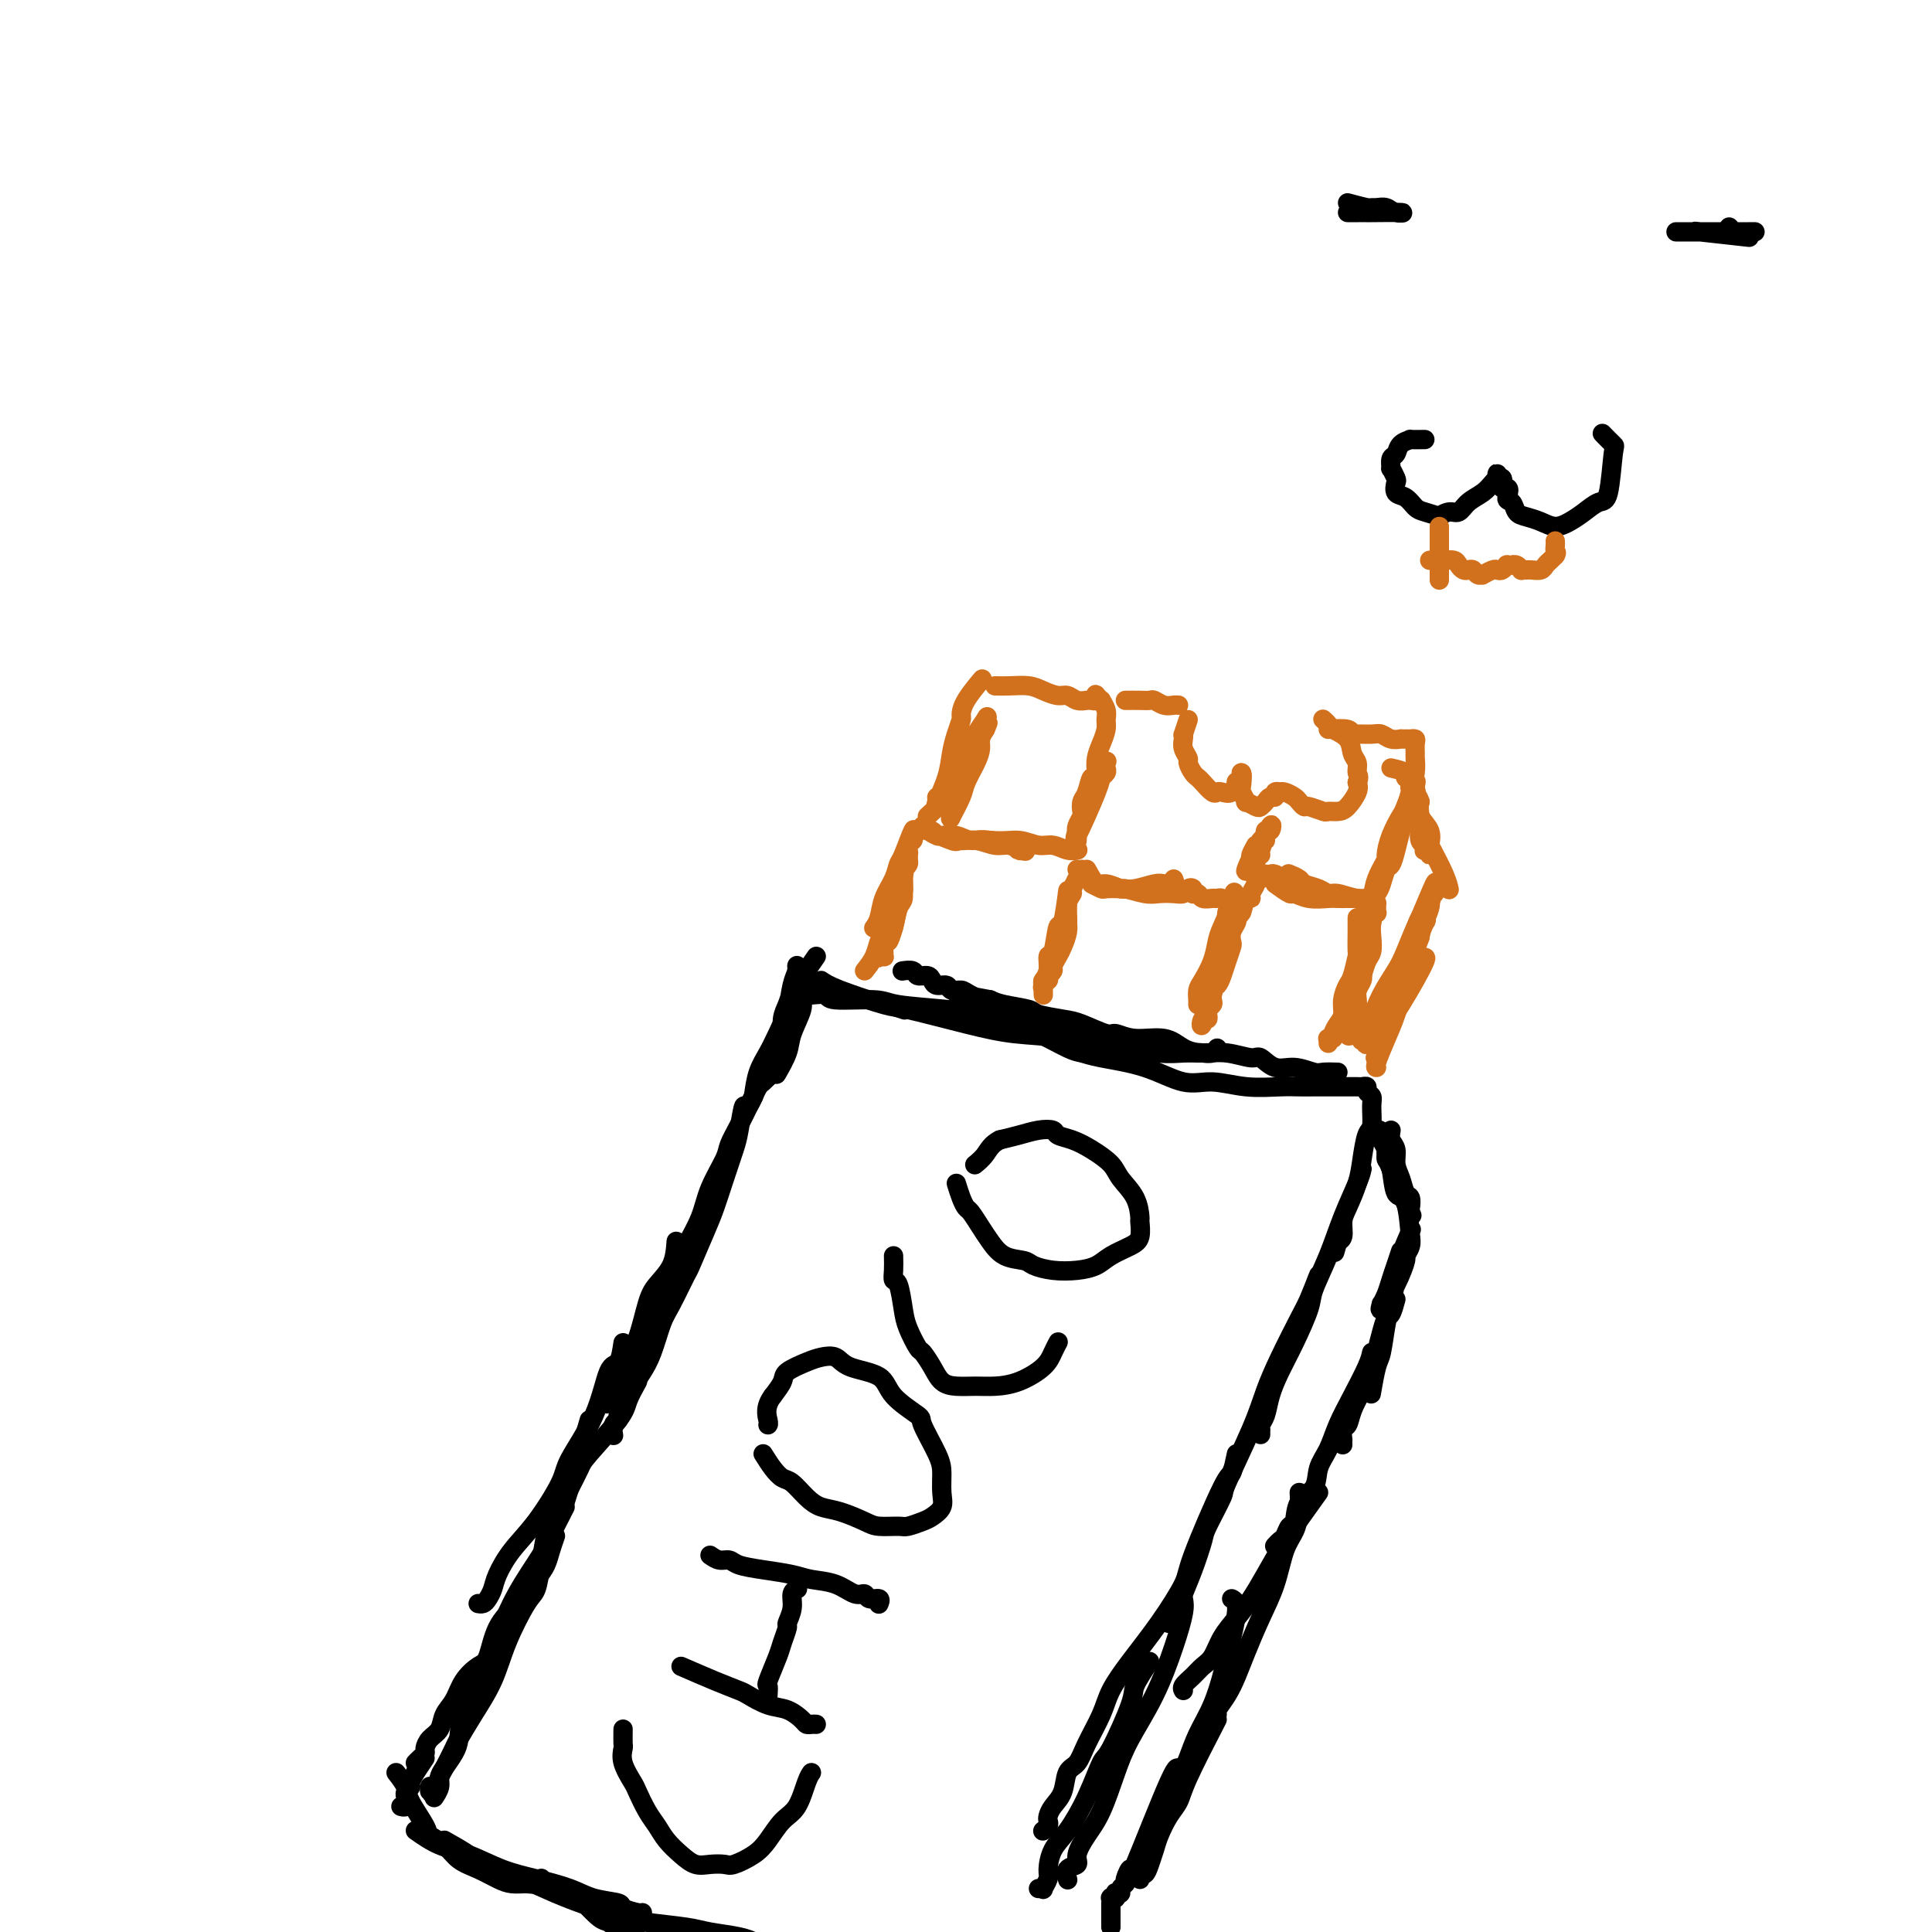 <svg viewBox='0 0 400 400' version='1.1' xmlns='http://www.w3.org/2000/svg' xmlns:xlink='http://www.w3.org/1999/xlink'><g fill='none' stroke='rgb(0,0,0)' stroke-width='4' stroke-linecap='round' stroke-linejoin='round'><path d='M140,257c-0.131,1.731 -0.262,3.463 -1,5c-0.738,1.537 -2.081,2.880 -3,4c-0.919,1.120 -1.412,2.016 -2,4c-0.588,1.984 -1.272,5.056 -2,7c-0.728,1.944 -1.501,2.759 -2,4c-0.499,1.241 -0.725,2.909 -1,4c-0.275,1.091 -0.598,1.604 -1,2c-0.402,0.396 -0.882,0.673 -1,1c-0.118,0.327 0.127,0.704 0,1c-0.127,0.296 -0.625,0.511 -1,1c-0.375,0.489 -0.627,1.252 0,0c0.627,-1.252 2.134,-4.517 3,-6c0.866,-1.483 1.089,-1.182 2,-3c0.911,-1.818 2.508,-5.754 4,-9c1.492,-3.246 2.880,-5.800 4,-8c1.120,-2.200 1.973,-4.044 3,-6c1.027,-1.956 2.228,-4.024 3,-6c0.772,-1.976 1.114,-3.860 2,-6c0.886,-2.140 2.317,-4.537 3,-6c0.683,-1.463 0.617,-1.992 1,-3c0.383,-1.008 1.216,-2.494 2,-4c0.784,-1.506 1.519,-3.034 2,-4c0.481,-0.966 0.706,-1.372 1,-2c0.294,-0.628 0.656,-1.477 1,-2c0.344,-0.523 0.670,-0.721 1,-1c0.330,-0.279 0.665,-0.640 1,-1'/><path d='M159,223c4.952,-10.277 1.331,-3.471 0,-1c-1.331,2.471 -0.371,0.606 0,0c0.371,-0.606 0.152,0.045 0,0c-0.152,-0.045 -0.237,-0.787 0,-1c0.237,-0.213 0.795,0.104 1,0c0.205,-0.104 0.058,-0.627 0,-1c-0.058,-0.373 -0.026,-0.595 0,-1c0.026,-0.405 0.045,-0.993 0,-1c-0.045,-0.007 -0.152,0.567 0,0c0.152,-0.567 0.565,-2.276 1,-3c0.435,-0.724 0.891,-0.463 1,-1c0.109,-0.537 -0.128,-1.871 0,-3c0.128,-1.129 0.623,-2.053 1,-3c0.377,-0.947 0.637,-1.918 1,-3c0.363,-1.082 0.829,-2.276 1,-3c0.171,-0.724 0.045,-0.979 0,-1c-0.045,-0.021 -0.011,0.192 0,0c0.011,-0.192 -0.000,-0.790 0,-1c0.000,-0.210 0.012,-0.031 0,0c-0.012,0.031 -0.048,-0.085 0,0c0.048,0.085 0.179,0.371 0,1c-0.179,0.629 -0.667,1.602 -1,3c-0.333,1.398 -0.509,3.223 -1,5c-0.491,1.777 -1.297,3.507 -2,5c-0.703,1.493 -1.305,2.748 -2,4c-0.695,1.252 -1.484,2.501 -2,4c-0.516,1.499 -0.758,3.250 -1,5'/><path d='M156,227c-1.794,4.062 -1.779,1.717 -2,2c-0.221,0.283 -0.677,3.194 -1,5c-0.323,1.806 -0.514,2.506 -1,4c-0.486,1.494 -1.266,3.782 -2,6c-0.734,2.218 -1.422,4.366 -2,6c-0.578,1.634 -1.047,2.756 -2,5c-0.953,2.244 -2.391,5.612 -3,7c-0.609,1.388 -0.390,0.798 -1,2c-0.610,1.202 -2.050,4.197 -3,6c-0.950,1.803 -1.411,2.413 -2,4c-0.589,1.587 -1.305,4.150 -2,6c-0.695,1.850 -1.367,2.986 -2,4c-0.633,1.014 -1.226,1.907 -2,3c-0.774,1.093 -1.728,2.386 -2,3c-0.272,0.614 0.137,0.550 0,1c-0.137,0.450 -0.821,1.413 -1,2c-0.179,0.587 0.148,0.796 0,1c-0.148,0.204 -0.771,0.401 -1,1c-0.229,0.599 -0.066,1.600 0,2c0.066,0.400 0.033,0.200 0,0'/><path d='M184,208c1.250,0.417 2.500,0.833 3,1c0.500,0.167 0.250,0.083 0,0'/><path d='M168,206c1.262,-0.120 2.523,-0.239 3,0c0.477,0.239 0.168,0.838 2,1c1.832,0.162 5.803,-0.112 8,0c2.197,0.112 2.620,0.608 5,1c2.380,0.392 6.717,0.678 10,1c3.283,0.322 5.514,0.678 8,1c2.486,0.322 5.229,0.608 7,1c1.771,0.392 2.569,0.890 4,1c1.431,0.110 3.494,-0.167 5,0c1.506,0.167 2.455,0.777 3,1c0.545,0.223 0.685,0.060 1,0c0.315,-0.060 0.804,-0.017 1,0c0.196,0.017 0.098,0.009 0,0'/><path d='M170,203c0.743,0.516 1.486,1.031 4,2c2.514,0.969 6.800,2.391 9,3c2.200,0.609 2.316,0.406 5,1c2.684,0.594 7.937,1.986 12,3c4.063,1.014 6.935,1.648 10,2c3.065,0.352 6.322,0.420 10,1c3.678,0.580 7.777,1.672 10,2c2.223,0.328 2.569,-0.109 4,0c1.431,0.109 3.945,0.762 6,1c2.055,0.238 3.651,0.060 5,0c1.349,-0.060 2.453,-0.002 3,0c0.547,0.002 0.538,-0.051 1,0c0.462,0.051 1.393,0.206 2,0c0.607,-0.206 0.888,-0.773 1,-1c0.112,-0.227 0.056,-0.113 0,0'/><path d='M213,214c0.240,-0.315 0.480,-0.630 2,0c1.520,0.630 4.320,2.205 6,3c1.680,0.795 2.239,0.811 3,1c0.761,0.189 1.723,0.552 4,1c2.277,0.448 5.869,0.982 9,2c3.131,1.018 5.800,2.522 8,3c2.200,0.478 3.930,-0.068 6,0c2.070,0.068 4.480,0.750 7,1c2.520,0.250 5.149,0.067 7,0c1.851,-0.067 2.923,-0.018 4,0c1.077,0.018 2.158,0.005 3,0c0.842,-0.005 1.444,-0.001 2,0c0.556,0.001 1.066,0.001 2,0c0.934,-0.001 2.293,-0.001 3,0c0.707,0.001 0.763,0.003 1,0c0.237,-0.003 0.656,-0.012 1,0c0.344,0.012 0.614,0.046 1,0c0.386,-0.046 0.889,-0.170 1,0c0.111,0.170 -0.169,0.634 0,1c0.169,0.366 0.788,0.635 1,1c0.212,0.365 0.016,0.826 0,2c-0.016,1.174 0.147,3.059 0,4c-0.147,0.941 -0.604,0.936 -1,2c-0.396,1.064 -0.732,3.195 -1,5c-0.268,1.805 -0.468,3.282 -1,5c-0.532,1.718 -1.397,3.676 -2,5c-0.603,1.324 -0.945,2.015 -1,3c-0.055,0.985 0.178,2.265 0,3c-0.178,0.735 -0.765,0.924 -1,1c-0.235,0.076 -0.117,0.038 0,0'/><path d='M277,257c-1.167,4.000 -0.583,2.000 0,0'/><path d='M282,242c-0.150,0.666 -0.301,1.333 -1,3c-0.699,1.667 -1.947,4.335 -3,7c-1.053,2.665 -1.910,5.328 -3,8c-1.090,2.672 -2.414,5.354 -3,7c-0.586,1.646 -0.433,2.254 -1,4c-0.567,1.746 -1.854,4.628 -3,7c-1.146,2.372 -2.149,4.233 -3,6c-0.851,1.767 -1.548,3.439 -2,5c-0.452,1.561 -0.657,3.010 -1,4c-0.343,0.990 -0.824,1.519 -1,2c-0.176,0.481 -0.047,0.912 0,1c0.047,0.088 0.013,-0.169 0,0c-0.013,0.169 -0.004,0.762 0,1c0.004,0.238 0.002,0.119 0,0'/><path d='M273,264c-0.719,1.857 -1.439,3.715 -2,5c-0.561,1.285 -0.964,1.999 -2,4c-1.036,2.001 -2.706,5.291 -4,8c-1.294,2.709 -2.214,4.838 -3,7c-0.786,2.162 -1.439,4.358 -3,8c-1.561,3.642 -4.032,8.731 -5,11c-0.968,2.269 -0.434,1.717 -1,3c-0.566,1.283 -2.232,4.402 -3,6c-0.768,1.598 -0.639,1.676 -1,3c-0.361,1.324 -1.211,3.895 -2,6c-0.789,2.105 -1.518,3.745 -2,5c-0.482,1.255 -0.718,2.126 -1,3c-0.282,0.874 -0.612,1.751 -1,2c-0.388,0.249 -0.836,-0.129 -1,0c-0.164,0.129 -0.044,0.766 0,1c0.044,0.234 0.013,0.067 0,0c-0.013,-0.067 -0.006,-0.033 0,0'/><path d='M256,301c-0.370,1.740 -0.740,3.481 -1,4c-0.260,0.519 -0.411,-0.183 -2,3c-1.589,3.183 -4.618,10.251 -6,14c-1.382,3.749 -1.118,4.177 -2,6c-0.882,1.823 -2.912,5.039 -5,8c-2.088,2.961 -4.236,5.665 -6,8c-1.764,2.335 -3.145,4.300 -4,6c-0.855,1.700 -1.184,3.133 -2,5c-0.816,1.867 -2.120,4.166 -3,6c-0.880,1.834 -1.336,3.202 -2,4c-0.664,0.798 -1.537,1.026 -2,2c-0.463,0.974 -0.515,2.695 -1,4c-0.485,1.305 -1.402,2.196 -2,3c-0.598,0.804 -0.878,1.522 -1,2c-0.122,0.478 -0.085,0.717 0,1c0.085,0.283 0.219,0.612 0,1c-0.219,0.388 -0.790,0.835 -1,1c-0.210,0.165 -0.060,0.047 0,0c0.060,-0.047 0.030,-0.024 0,0'/><path d='M238,344c-1.264,1.921 -2.529,3.841 -3,5c-0.471,1.159 -0.149,1.556 -1,4c-0.851,2.444 -2.876,6.936 -4,9c-1.124,2.064 -1.349,1.701 -2,3c-0.651,1.299 -1.728,4.259 -3,7c-1.272,2.741 -2.737,5.264 -4,7c-1.263,1.736 -2.323,2.686 -3,4c-0.677,1.314 -0.970,2.993 -1,4c-0.030,1.007 0.202,1.342 0,2c-0.202,0.658 -0.838,1.640 -1,2c-0.162,0.360 0.149,0.097 0,0c-0.149,-0.097 -0.757,-0.028 -1,0c-0.243,0.028 -0.122,0.014 0,0'/><path d='M245,331c0.141,0.717 0.281,1.433 0,3c-0.281,1.567 -0.984,3.983 -2,7c-1.016,3.017 -2.344,6.634 -4,10c-1.656,3.366 -3.639,6.481 -5,9c-1.361,2.519 -2.100,4.444 -3,7c-0.900,2.556 -1.962,5.744 -3,8c-1.038,2.256 -2.054,3.578 -3,5c-0.946,1.422 -1.823,2.942 -2,4c-0.177,1.058 0.344,1.655 0,2c-0.344,0.345 -1.554,0.439 -2,1c-0.446,0.561 -0.127,1.589 0,2c0.127,0.411 0.064,0.206 0,0'/><path d='M132,286c-0.788,1.432 -1.576,2.865 -2,4c-0.424,1.135 -0.484,1.974 -2,4c-1.516,2.026 -4.487,5.241 -6,7c-1.513,1.759 -1.568,2.064 -2,3c-0.432,0.936 -1.240,2.503 -2,4c-0.760,1.497 -1.472,2.923 -2,4c-0.528,1.077 -0.874,1.804 -1,2c-0.126,0.196 -0.034,-0.140 0,0c0.034,0.140 0.010,0.754 0,1c-0.010,0.246 -0.005,0.123 0,0'/><path d='M129,278c-0.249,1.671 -0.497,3.342 -1,4c-0.503,0.658 -1.260,0.303 -2,2c-0.740,1.697 -1.465,5.446 -3,9c-1.535,3.554 -3.882,6.912 -5,9c-1.118,2.088 -1.006,2.905 -2,5c-0.994,2.095 -3.092,5.468 -5,8c-1.908,2.532 -3.624,4.223 -5,6c-1.376,1.777 -2.411,3.639 -3,5c-0.589,1.361 -0.732,2.221 -1,3c-0.268,0.779 -0.659,1.477 -1,2c-0.341,0.523 -0.630,0.872 -1,1c-0.370,0.128 -0.820,0.037 -1,0c-0.180,-0.037 -0.090,-0.018 0,0'/><path d='M122,294c-1.939,6.759 -3.878,13.517 -5,17c-1.122,3.483 -1.427,3.690 -2,4c-0.573,0.310 -1.414,0.722 -2,3c-0.586,2.278 -0.916,6.420 -2,9c-1.084,2.580 -2.920,3.597 -4,5c-1.080,1.403 -1.402,3.192 -2,5c-0.598,1.808 -1.470,3.636 -2,5c-0.530,1.364 -0.716,2.264 -1,3c-0.284,0.736 -0.664,1.308 -1,2c-0.336,0.692 -0.626,1.505 -1,2c-0.374,0.495 -0.831,0.672 -1,1c-0.169,0.328 -0.048,0.808 0,1c0.048,0.192 0.024,0.096 0,0'/><path d='M117,312c-1.165,2.266 -2.330,4.532 -3,6c-0.670,1.468 -0.845,2.138 -2,4c-1.155,1.862 -3.290,4.914 -5,8c-1.710,3.086 -2.996,6.205 -4,9c-1.004,2.795 -1.725,5.266 -3,8c-1.275,2.734 -3.102,5.730 -4,8c-0.898,2.270 -0.867,3.815 -1,5c-0.133,1.185 -0.432,2.010 -1,3c-0.568,0.990 -1.406,2.147 -2,3c-0.594,0.853 -0.943,1.404 -1,2c-0.057,0.596 0.177,1.237 0,2c-0.177,0.763 -0.765,1.646 -1,2c-0.235,0.354 -0.118,0.177 0,0'/><path d='M112,324c-0.300,1.964 -0.600,3.927 -1,5c-0.400,1.073 -0.899,1.254 -2,3c-1.101,1.746 -2.805,5.056 -4,8c-1.195,2.944 -1.882,5.520 -3,8c-1.118,2.480 -2.667,4.862 -4,7c-1.333,2.138 -2.451,4.031 -3,5c-0.549,0.969 -0.529,1.015 -1,2c-0.471,0.985 -1.433,2.910 -2,4c-0.567,1.090 -0.740,1.346 -1,2c-0.260,0.654 -0.605,1.706 -1,2c-0.395,0.294 -0.838,-0.169 -1,0c-0.162,0.169 -0.044,0.968 0,1c0.044,0.032 0.012,-0.705 0,-1c-0.012,-0.295 -0.006,-0.147 0,0'/><path d='M88,364c-0.878,1.322 -1.756,2.644 -2,3c-0.244,0.356 0.145,-0.254 0,0c-0.145,0.254 -0.823,1.374 -1,2c-0.177,0.626 0.149,0.760 0,1c-0.149,0.240 -0.772,0.585 -1,1c-0.228,0.415 -0.060,0.900 0,1c0.060,0.100 0.012,-0.183 0,0c-0.012,0.183 0.010,0.834 0,1c-0.010,0.166 -0.054,-0.151 0,0c0.054,0.151 0.207,0.772 0,1c-0.207,0.228 -0.773,0.065 -1,0c-0.227,-0.065 -0.113,-0.033 0,0'/><path d='M115,318c-0.345,0.986 -0.691,1.972 -1,3c-0.309,1.028 -0.583,2.097 -1,3c-0.417,0.903 -0.978,1.641 -2,3c-1.022,1.359 -2.504,3.339 -4,5c-1.496,1.661 -3.005,3.004 -4,5c-0.995,1.996 -1.475,4.645 -2,6c-0.525,1.355 -1.095,1.417 -2,2c-0.905,0.583 -2.144,1.689 -3,3c-0.856,1.311 -1.330,2.827 -2,4c-0.670,1.173 -1.538,2.002 -2,3c-0.462,0.998 -0.519,2.165 -1,3c-0.481,0.835 -1.386,1.338 -2,2c-0.614,0.662 -0.935,1.484 -1,2c-0.065,0.516 0.127,0.726 0,1c-0.127,0.274 -0.573,0.612 -1,1c-0.427,0.388 -0.836,0.825 -1,1c-0.164,0.175 -0.082,0.087 0,0'/><path d='M82,367c0.820,1.067 1.640,2.133 2,3c0.360,0.867 0.258,1.534 1,3c0.742,1.466 2.326,3.729 3,5c0.674,1.271 0.438,1.548 1,2c0.562,0.452 1.921,1.077 3,2c1.079,0.923 1.878,2.142 3,3c1.122,0.858 2.566,1.355 4,2c1.434,0.645 2.857,1.437 4,2c1.143,0.563 2.005,0.897 3,1c0.995,0.103 2.122,-0.024 3,0c0.878,0.024 1.506,0.199 2,0c0.494,-0.199 0.856,-0.771 1,-1c0.144,-0.229 0.072,-0.114 0,0'/><path d='M86,379c1.602,1.120 3.205,2.239 5,3c1.795,0.761 3.783,1.163 6,2c2.217,0.837 4.661,2.108 7,3c2.339,0.892 4.571,1.405 7,2c2.429,0.595 5.053,1.274 7,2c1.947,0.726 3.215,1.501 5,2c1.785,0.499 4.086,0.722 5,1c0.914,0.278 0.441,0.611 1,1c0.559,0.389 2.151,0.836 3,1c0.849,0.164 0.957,0.047 1,0c0.043,-0.047 0.022,-0.023 0,0'/><path d='M92,381c1.973,1.114 3.946,2.227 5,3c1.054,0.773 1.189,1.205 3,2c1.811,0.795 5.299,1.953 8,3c2.701,1.047 4.617,1.982 7,3c2.383,1.018 5.233,2.118 8,3c2.767,0.882 5.451,1.546 7,2c1.549,0.454 1.964,0.700 4,1c2.036,0.300 5.695,0.655 8,1c2.305,0.345 3.257,0.680 5,1c1.743,0.320 4.277,0.625 6,1c1.723,0.375 2.635,0.822 3,1c0.365,0.178 0.182,0.089 0,0'/><path d='M120,393c1.511,1.617 3.022,3.234 4,4c0.978,0.766 1.423,0.682 2,1c0.577,0.318 1.285,1.039 3,2c1.715,0.961 4.437,2.162 7,3c2.563,0.838 4.965,1.313 7,2c2.035,0.687 3.701,1.584 6,2c2.299,0.416 5.230,0.350 7,1c1.770,0.650 2.380,2.017 4,3c1.620,0.983 4.249,1.583 6,2c1.751,0.417 2.625,0.651 4,1c1.375,0.349 3.250,0.814 4,1c0.750,0.186 0.375,0.093 0,0'/><path d='M277,222c-1.136,-0.035 -2.273,-0.070 -3,0c-0.727,0.070 -1.046,0.244 -2,0c-0.954,-0.244 -2.543,-0.906 -4,-1c-1.457,-0.094 -2.780,0.382 -4,0c-1.220,-0.382 -2.335,-1.621 -3,-2c-0.665,-0.379 -0.878,0.101 -2,0c-1.122,-0.101 -3.153,-0.782 -5,-1c-1.847,-0.218 -3.511,0.028 -5,0c-1.489,-0.028 -2.805,-0.331 -4,-1c-1.195,-0.669 -2.270,-1.703 -4,-2c-1.730,-0.297 -4.116,0.142 -6,0c-1.884,-0.142 -3.265,-0.864 -4,-1c-0.735,-0.136 -0.823,0.314 -2,0c-1.177,-0.314 -3.442,-1.394 -5,-2c-1.558,-0.606 -2.409,-0.740 -4,-1c-1.591,-0.260 -3.921,-0.647 -5,-1c-1.079,-0.353 -0.906,-0.672 -2,-1c-1.094,-0.328 -3.455,-0.665 -5,-1c-1.545,-0.335 -2.272,-0.667 -3,-1'/><path d='M205,207c-11.782,-2.277 -5.236,-0.471 -3,0c2.236,0.471 0.162,-0.395 -1,-1c-1.162,-0.605 -1.411,-0.949 -2,-1c-0.589,-0.051 -1.519,0.193 -2,0c-0.481,-0.193 -0.514,-0.821 -1,-1c-0.486,-0.179 -1.424,0.092 -2,0c-0.576,-0.092 -0.789,-0.546 -1,-1c-0.211,-0.454 -0.421,-0.906 -1,-1c-0.579,-0.094 -1.526,0.171 -2,0c-0.474,-0.171 -0.474,-0.777 -1,-1c-0.526,-0.223 -1.579,-0.064 -2,0c-0.421,0.064 -0.211,0.032 0,0'/><path d='M169,198c-0.880,1.261 -1.759,2.522 -2,3c-0.241,0.478 0.158,0.174 0,1c-0.158,0.826 -0.873,2.782 -1,4c-0.127,1.218 0.333,1.696 0,3c-0.333,1.304 -1.460,3.432 -2,5c-0.540,1.568 -0.491,2.576 -1,4c-0.509,1.424 -1.574,3.264 -2,4c-0.426,0.736 -0.213,0.368 0,0'/></g>
<g fill='none' stroke='rgb(210,113,29)' stroke-width='4' stroke-linecap='round' stroke-linejoin='round'><path d='M179,201c0.751,-0.953 1.501,-1.905 2,-3c0.499,-1.095 0.745,-2.331 1,-3c0.255,-0.669 0.517,-0.771 1,-2c0.483,-1.229 1.187,-3.586 2,-5c0.813,-1.414 1.734,-1.884 2,-3c0.266,-1.116 -0.124,-2.877 0,-4c0.124,-1.123 0.761,-1.606 1,-2c0.239,-0.394 0.079,-0.698 0,-1c-0.079,-0.302 -0.077,-0.603 0,-1c0.077,-0.397 0.228,-0.892 0,0c-0.228,0.892 -0.834,3.169 -1,5c-0.166,1.831 0.109,3.215 0,4c-0.109,0.785 -0.604,0.969 -1,2c-0.396,1.031 -0.695,2.907 -1,4c-0.305,1.093 -0.617,1.403 -1,2c-0.383,0.597 -0.838,1.480 -1,2c-0.162,0.520 -0.031,0.678 0,1c0.031,0.322 -0.039,0.807 0,1c0.039,0.193 0.186,0.093 0,0c-0.186,-0.093 -0.704,-0.179 -1,0c-0.296,0.179 -0.370,0.623 0,0c0.370,-0.623 1.185,-2.311 2,-4'/><path d='M184,194c-0.435,2.272 0.476,-0.047 1,-2c0.524,-1.953 0.661,-3.539 1,-5c0.339,-1.461 0.879,-2.797 1,-4c0.121,-1.203 -0.178,-2.274 0,-3c0.178,-0.726 0.832,-1.106 1,-2c0.168,-0.894 -0.149,-2.300 0,-3c0.149,-0.700 0.765,-0.692 1,-1c0.235,-0.308 0.088,-0.932 0,-1c-0.088,-0.068 -0.117,0.421 0,0c0.117,-0.421 0.378,-1.751 0,-1c-0.378,0.751 -1.396,3.584 -2,5c-0.604,1.416 -0.792,1.417 -1,2c-0.208,0.583 -0.434,1.750 -1,3c-0.566,1.250 -1.471,2.582 -2,4c-0.529,1.418 -0.681,2.920 -1,4c-0.319,1.080 -0.805,1.737 -1,2c-0.195,0.263 -0.097,0.131 0,0'/><path d='M191,171c1.077,0.878 2.154,1.756 3,2c0.846,0.244 1.462,-0.146 2,0c0.538,0.146 0.999,0.827 2,1c1.001,0.173 2.542,-0.164 4,0c1.458,0.164 2.833,0.828 4,1c1.167,0.172 2.127,-0.148 3,0c0.873,0.148 1.661,0.764 2,1c0.339,0.236 0.229,0.092 0,0c-0.229,-0.092 -0.578,-0.134 0,0c0.578,0.134 2.081,0.442 1,0c-1.081,-0.442 -4.748,-1.634 -7,-2c-2.252,-0.366 -3.090,0.094 -4,0c-0.910,-0.094 -1.893,-0.743 -3,-1c-1.107,-0.257 -2.340,-0.124 -3,0c-0.660,0.124 -0.747,0.237 -1,0c-0.253,-0.237 -0.671,-0.824 -1,-1c-0.329,-0.176 -0.569,0.058 -1,0c-0.431,-0.058 -1.054,-0.407 0,0c1.054,0.407 3.784,1.571 5,2c1.216,0.429 0.919,0.123 2,0c1.081,-0.123 3.541,-0.061 6,0'/><path d='M205,174c3.165,0.244 4.579,-0.145 6,0c1.421,0.145 2.850,0.823 4,1c1.150,0.177 2.019,-0.149 3,0c0.981,0.149 2.072,0.771 3,1c0.928,0.229 1.694,0.065 2,0c0.306,-0.065 0.153,-0.033 0,0'/><path d='M223,180c0.000,0.000 0.100,0.100 0.1,0.1'/><path d='M224,180c-0.876,1.615 -1.752,3.230 -2,4c-0.248,0.770 0.130,0.695 0,1c-0.130,0.305 -0.770,0.992 -1,2c-0.230,1.008 -0.050,2.339 0,3c0.050,0.661 -0.029,0.653 0,1c0.029,0.347 0.166,1.048 0,2c-0.166,0.952 -0.637,2.154 -1,3c-0.363,0.846 -0.619,1.336 -1,2c-0.381,0.664 -0.886,1.503 -1,2c-0.114,0.497 0.162,0.654 0,1c-0.162,0.346 -0.761,0.881 -1,1c-0.239,0.119 -0.116,-0.180 0,0c0.116,0.180 0.226,0.837 0,1c-0.226,0.163 -0.787,-0.169 -1,0c-0.213,0.169 -0.078,0.839 0,1c0.078,0.161 0.098,-0.187 0,0c-0.098,0.187 -0.314,0.911 0,0c0.314,-0.911 1.157,-3.455 2,-6'/><path d='M218,198c0.547,-1.507 1.415,-2.776 2,-4c0.585,-1.224 0.889,-2.404 1,-3c0.111,-0.596 0.030,-0.609 0,-1c-0.030,-0.391 -0.008,-1.161 0,-2c0.008,-0.839 0.003,-1.748 0,-2c-0.003,-0.252 -0.004,0.151 0,0c0.004,-0.151 0.012,-0.858 0,-1c-0.012,-0.142 -0.044,0.282 0,0c0.044,-0.282 0.166,-1.269 0,0c-0.166,1.269 -0.618,4.794 -1,6c-0.382,1.206 -0.695,0.091 -1,1c-0.305,0.909 -0.604,3.840 -1,5c-0.396,1.160 -0.891,0.548 -1,1c-0.109,0.452 0.167,1.967 0,3c-0.167,1.033 -0.777,1.583 -1,2c-0.223,0.417 -0.060,0.699 0,1c0.060,0.301 0.016,0.619 0,1c-0.016,0.381 -0.005,0.823 0,1c0.005,0.177 0.002,0.088 0,0'/><path d='M226,183c0.807,0.421 1.613,0.841 2,1c0.387,0.159 0.354,0.056 1,0c0.646,-0.056 1.970,-0.067 3,0c1.030,0.067 1.764,0.210 3,0c1.236,-0.210 2.972,-0.775 4,-1c1.028,-0.225 1.348,-0.112 2,0c0.652,0.112 1.637,0.222 2,0c0.363,-0.222 0.104,-0.778 0,-1c-0.104,-0.222 -0.052,-0.111 0,0'/><path d='M225,180c0.709,1.300 1.418,2.601 2,3c0.582,0.399 1.037,-0.103 2,0c0.963,0.103 2.436,0.812 3,1c0.564,0.188 0.221,-0.145 1,0c0.779,0.145 2.681,0.767 4,1c1.319,0.233 2.056,0.075 3,0c0.944,-0.075 2.095,-0.069 3,0c0.905,0.069 1.563,0.200 2,0c0.437,-0.200 0.652,-0.733 1,-1c0.348,-0.267 0.829,-0.269 1,0c0.171,0.269 0.034,0.808 0,1c-0.034,0.192 0.036,0.037 0,0c-0.036,-0.037 -0.178,0.043 0,0c0.178,-0.043 0.677,-0.209 1,0c0.323,0.209 0.469,0.792 1,1c0.531,0.208 1.448,0.042 2,0c0.552,-0.042 0.739,0.041 1,0c0.261,-0.041 0.596,-0.207 1,0c0.404,0.207 0.878,0.786 1,1c0.122,0.214 -0.108,0.061 0,0c0.108,-0.061 0.554,-0.031 1,0'/><path d='M255,187c4.658,1.245 1.302,0.858 0,1c-1.302,0.142 -0.549,0.814 0,1c0.549,0.186 0.893,-0.115 1,0c0.107,0.115 -0.023,0.645 0,1c0.023,0.355 0.199,0.535 0,1c-0.199,0.465 -0.774,1.216 -1,2c-0.226,0.784 -0.102,1.600 0,2c0.102,0.400 0.181,0.382 0,1c-0.181,0.618 -0.623,1.871 -1,3c-0.377,1.129 -0.688,2.134 -1,3c-0.312,0.866 -0.623,1.594 -1,2c-0.377,0.406 -0.819,0.490 -1,1c-0.181,0.510 -0.100,1.448 0,2c0.100,0.552 0.220,0.720 0,1c-0.220,0.280 -0.779,0.673 -1,1c-0.221,0.327 -0.104,0.588 0,1c0.104,0.412 0.196,0.976 0,1c-0.196,0.024 -0.680,-0.490 -1,0c-0.320,0.490 -0.475,1.986 0,1c0.475,-0.986 1.580,-4.454 2,-6c0.420,-1.546 0.155,-1.170 0,-2c-0.155,-0.830 -0.200,-2.866 0,-4c0.200,-1.134 0.645,-1.368 1,-2c0.355,-0.632 0.621,-1.664 1,-3c0.379,-1.336 0.871,-2.975 1,-4c0.129,-1.025 -0.106,-1.436 0,-2c0.106,-0.564 0.553,-1.282 1,-2'/><path d='M255,187c0.881,-3.981 0.583,-1.933 0,0c-0.583,1.933 -1.452,3.749 -2,5c-0.548,1.251 -0.774,1.935 -1,3c-0.226,1.065 -0.453,2.510 -1,4c-0.547,1.490 -1.415,3.026 -2,4c-0.585,0.974 -0.889,1.385 -1,2c-0.111,0.615 -0.030,1.435 0,2c0.030,0.565 0.009,0.876 0,1c-0.009,0.124 -0.004,0.062 0,0'/><path d='M255,191c0.840,-0.754 1.679,-1.508 2,-2c0.321,-0.492 0.123,-0.722 0,-1c-0.123,-0.278 -0.173,-0.603 0,-1c0.173,-0.397 0.567,-0.867 1,-1c0.433,-0.133 0.904,0.070 1,0c0.096,-0.070 -0.184,-0.415 0,-1c0.184,-0.585 0.833,-1.411 1,-2c0.167,-0.589 -0.149,-0.943 0,-1c0.149,-0.057 0.761,0.181 1,0c0.239,-0.181 0.104,-0.782 0,-1c-0.104,-0.218 -0.179,-0.055 0,0c0.179,0.055 0.610,-0.000 1,0c0.390,0.000 0.738,0.056 1,0c0.262,-0.056 0.436,-0.222 1,0c0.564,0.222 1.517,0.834 2,1c0.483,0.166 0.497,-0.113 1,0c0.503,0.113 1.494,0.619 2,1c0.506,0.381 0.527,0.638 1,1c0.473,0.362 1.396,0.828 2,1c0.604,0.172 0.887,0.049 1,0c0.113,-0.049 0.057,-0.025 0,0'/><path d='M264,183c1.217,0.876 2.433,1.751 3,2c0.567,0.249 0.484,-0.130 1,0c0.516,0.130 1.629,0.767 3,1c1.371,0.233 2.998,0.062 4,0c1.002,-0.062 1.379,-0.017 2,0c0.621,0.017 1.486,0.004 2,0c0.514,-0.004 0.677,-0.001 1,0c0.323,0.001 0.807,0.000 1,0c0.193,-0.000 0.097,-0.000 0,0'/><path d='M283,186c0.113,0.934 0.226,1.868 0,3c-0.226,1.132 -0.792,2.463 -1,4c-0.208,1.537 -0.060,3.279 0,4c0.060,0.721 0.030,0.419 0,1c-0.030,0.581 -0.061,2.043 0,3c0.061,0.957 0.212,1.408 0,2c-0.212,0.592 -0.788,1.324 -1,2c-0.212,0.676 -0.061,1.294 0,2c0.061,0.706 0.030,1.498 0,2c-0.030,0.502 -0.061,0.712 0,1c0.061,0.288 0.212,0.652 0,1c-0.212,0.348 -0.788,0.681 -1,1c-0.212,0.319 -0.061,0.626 0,1c0.061,0.374 0.033,0.815 0,1c-0.033,0.185 -0.072,0.112 0,0c0.072,-0.112 0.254,-0.265 0,0c-0.254,0.265 -0.944,0.947 -1,0c-0.056,-0.947 0.523,-3.524 1,-5c0.477,-1.476 0.850,-1.850 1,-2c0.150,-0.150 0.075,-0.075 0,0'/><path d='M283,192c0.000,0.000 0.100,0.100 0.1,0.1'/><path d='M281,190c-0.002,0.853 -0.004,1.706 0,2c0.004,0.294 0.012,0.028 0,1c-0.012,0.972 -0.046,3.183 0,4c0.046,0.817 0.171,0.239 0,1c-0.171,0.761 -0.637,2.861 -1,4c-0.363,1.139 -0.623,1.317 -1,2c-0.377,0.683 -0.870,1.871 -1,3c-0.130,1.129 0.105,2.197 0,3c-0.105,0.803 -0.550,1.340 -1,2c-0.450,0.660 -0.905,1.444 -1,2c-0.095,0.556 0.171,0.885 0,1c-0.171,0.115 -0.778,0.017 -1,0c-0.222,-0.017 -0.060,0.047 0,0c0.060,-0.047 0.016,-0.205 0,0c-0.016,0.205 -0.005,0.773 0,1c0.005,0.227 0.002,0.114 0,0'/><path d='M279,207c0.303,-1.043 0.607,-2.087 1,-3c0.393,-0.913 0.876,-1.696 1,-2c0.124,-0.304 -0.110,-0.128 0,-1c0.110,-0.872 0.564,-2.793 1,-4c0.436,-1.207 0.853,-1.699 1,-2c0.147,-0.301 0.024,-0.409 0,-1c-0.024,-0.591 0.050,-1.665 0,-2c-0.050,-0.335 -0.224,0.069 0,0c0.224,-0.069 0.845,-0.611 1,-1c0.155,-0.389 -0.154,-0.625 0,-1c0.154,-0.375 0.773,-0.889 1,-1c0.227,-0.111 0.061,0.182 0,0c-0.061,-0.182 -0.018,-0.837 0,-1c0.018,-0.163 0.011,0.168 0,0c-0.011,-0.168 -0.027,-0.834 0,-1c0.027,-0.166 0.096,0.166 0,0c-0.096,-0.166 -0.356,-0.832 -1,-1c-0.644,-0.168 -1.672,0.162 -3,0c-1.328,-0.162 -2.956,-0.817 -4,-1c-1.044,-0.183 -1.502,0.105 -2,0c-0.498,-0.105 -1.034,-0.603 -2,-1c-0.966,-0.397 -2.362,-0.694 -3,-1c-0.638,-0.306 -0.518,-0.621 -1,-1c-0.482,-0.379 -1.566,-0.823 -2,-1c-0.434,-0.177 -0.217,-0.089 0,0'/><path d='M285,187c-0.416,1.431 -0.832,2.862 -1,4c-0.168,1.138 -0.086,1.983 0,3c0.086,1.017 0.178,2.205 0,3c-0.178,0.795 -0.626,1.198 -1,2c-0.374,0.802 -0.675,2.005 -1,3c-0.325,0.995 -0.675,1.782 -1,3c-0.325,1.218 -0.626,2.866 -1,4c-0.374,1.134 -0.821,1.752 -1,2c-0.179,0.248 -0.089,0.124 0,0'/><path d='M192,169c0.862,-0.777 1.723,-1.553 2,-2c0.277,-0.447 -0.032,-0.564 0,-1c0.032,-0.436 0.405,-1.191 1,-2c0.595,-0.809 1.413,-1.671 2,-3c0.587,-1.329 0.942,-3.126 1,-4c0.058,-0.874 -0.181,-0.827 0,-1c0.181,-0.173 0.781,-0.566 1,-1c0.219,-0.434 0.055,-0.908 0,-1c-0.055,-0.092 -0.001,0.197 0,0c0.001,-0.197 -0.051,-0.881 0,0c0.051,0.881 0.206,3.326 0,5c-0.206,1.674 -0.773,2.577 -1,3c-0.227,0.423 -0.113,0.365 0,1c0.113,0.635 0.224,1.963 0,3c-0.224,1.037 -0.785,1.781 -1,2c-0.215,0.219 -0.084,-0.089 0,0c0.084,0.089 0.120,0.575 0,1c-0.120,0.425 -0.396,0.787 0,0c0.396,-0.787 1.464,-2.725 2,-4c0.536,-1.275 0.539,-1.889 1,-3c0.461,-1.111 1.381,-2.721 2,-4c0.619,-1.279 0.936,-2.229 1,-3c0.064,-0.771 -0.125,-1.363 0,-2c0.125,-0.637 0.562,-1.318 1,-2'/><path d='M204,151c1.079,-2.734 0.275,-0.568 0,0c-0.275,0.568 -0.021,-0.462 0,-1c0.021,-0.538 -0.193,-0.584 0,-1c0.193,-0.416 0.791,-1.203 0,0c-0.791,1.203 -2.971,4.397 -4,6c-1.029,1.603 -0.907,1.616 -1,2c-0.093,0.384 -0.403,1.139 -1,2c-0.597,0.861 -1.482,1.828 -2,3c-0.518,1.172 -0.668,2.548 -1,3c-0.332,0.452 -0.846,-0.020 -1,0c-0.154,0.020 0.053,0.533 0,1c-0.053,0.467 -0.364,0.889 0,0c0.364,-0.889 1.404,-3.087 2,-5c0.596,-1.913 0.749,-3.539 1,-5c0.251,-1.461 0.600,-2.756 1,-4c0.400,-1.244 0.850,-2.435 1,-3c0.150,-0.565 -0.001,-0.502 0,-1c0.001,-0.498 0.154,-1.557 1,-3c0.846,-1.443 2.385,-3.269 3,-4c0.615,-0.731 0.308,-0.365 0,0'/><path d='M206,142c0.885,0.022 1.770,0.043 3,0c1.230,-0.043 2.805,-0.151 4,0c1.195,0.151 2.011,0.562 3,1c0.989,0.438 2.150,0.902 3,1c0.850,0.098 1.390,-0.170 2,0c0.610,0.170 1.292,0.779 2,1c0.708,0.221 1.444,0.056 2,0c0.556,-0.056 0.933,-0.002 1,0c0.067,0.002 -0.174,-0.048 0,0c0.174,0.048 0.764,0.193 1,0c0.236,-0.193 0.120,-0.725 0,-1c-0.120,-0.275 -0.243,-0.292 0,0c0.243,0.292 0.850,0.892 1,1c0.150,0.108 -0.159,-0.278 0,0c0.159,0.278 0.785,1.218 1,2c0.215,0.782 0.019,1.406 0,2c-0.019,0.594 0.139,1.159 0,2c-0.139,0.841 -0.576,1.957 -1,3c-0.424,1.043 -0.835,2.012 -1,3c-0.165,0.988 -0.082,1.994 0,3'/><path d='M227,160c-0.491,2.080 -0.719,0.780 -1,1c-0.281,0.220 -0.615,1.960 -1,3c-0.385,1.040 -0.821,1.379 -1,2c-0.179,0.621 -0.099,1.522 0,2c0.099,0.478 0.219,0.533 0,1c-0.219,0.467 -0.776,1.348 -1,2c-0.224,0.652 -0.113,1.076 0,1c0.113,-0.076 0.230,-0.650 0,0c-0.230,0.650 -0.808,2.525 0,1c0.808,-1.525 3.001,-6.450 4,-9c0.999,-2.550 0.805,-2.725 1,-3c0.195,-0.275 0.779,-0.651 1,-1c0.221,-0.349 0.081,-0.673 0,-1c-0.081,-0.327 -0.101,-0.657 0,-1c0.101,-0.343 0.325,-0.698 0,0c-0.325,0.698 -1.197,2.449 -2,4c-0.803,1.551 -1.536,2.903 -2,4c-0.464,1.097 -0.660,1.940 -1,3c-0.340,1.060 -0.823,2.336 -1,3c-0.177,0.664 -0.047,0.714 0,1c0.047,0.286 0.013,0.808 0,1c-0.013,0.192 -0.004,0.055 0,0c0.004,-0.055 0.002,-0.027 0,0'/><path d='M233,145c1.059,-0.008 2.119,-0.016 3,0c0.881,0.016 1.585,0.057 2,0c0.415,-0.057 0.542,-0.211 1,0c0.458,0.211 1.246,0.789 2,1c0.754,0.211 1.472,0.057 2,0c0.528,-0.057 0.865,-0.016 1,0c0.135,0.016 0.067,0.008 0,0'/><path d='M246,149c-0.420,1.286 -0.841,2.572 -1,3c-0.159,0.428 -0.058,-0.003 0,0c0.058,0.003 0.071,0.438 0,1c-0.071,0.562 -0.226,1.250 0,2c0.226,0.750 0.833,1.562 1,2c0.167,0.438 -0.106,0.503 0,1c0.106,0.497 0.592,1.426 1,2c0.408,0.574 0.738,0.794 1,1c0.262,0.206 0.455,0.397 1,1c0.545,0.603 1.442,1.618 2,2c0.558,0.382 0.775,0.131 1,0c0.225,-0.131 0.456,-0.143 1,0c0.544,0.143 1.400,0.442 2,0c0.600,-0.442 0.944,-1.624 1,-2c0.056,-0.376 -0.177,0.052 0,0c0.177,-0.052 0.765,-0.586 1,-1c0.235,-0.414 0.118,-0.707 0,-1'/><path d='M257,160c0.328,0.034 0.147,2.118 0,3c-0.147,0.882 -0.261,0.563 0,1c0.261,0.437 0.896,1.631 1,2c0.104,0.369 -0.323,-0.087 0,0c0.323,0.087 1.397,0.718 2,1c0.603,0.282 0.735,0.215 1,0c0.265,-0.215 0.663,-0.580 1,-1c0.337,-0.420 0.611,-0.897 1,-1c0.389,-0.103 0.891,0.168 1,0c0.109,-0.168 -0.174,-0.774 0,-1c0.174,-0.226 0.806,-0.072 1,0c0.194,0.072 -0.050,0.062 0,0c0.050,-0.062 0.392,-0.175 1,0c0.608,0.175 1.480,0.639 2,1c0.520,0.361 0.688,0.618 1,1c0.312,0.382 0.769,0.887 1,1c0.231,0.113 0.235,-0.167 1,0c0.765,0.167 2.289,0.781 3,1c0.711,0.219 0.608,0.042 1,0c0.392,-0.042 1.280,0.051 2,0c0.720,-0.051 1.271,-0.244 2,-1c0.729,-0.756 1.637,-2.073 2,-3c0.363,-0.927 0.182,-1.463 0,-2'/><path d='M281,162c0.604,-1.281 0.113,-1.485 0,-2c-0.113,-0.515 0.153,-1.342 0,-2c-0.153,-0.658 -0.724,-1.147 -1,-2c-0.276,-0.853 -0.256,-2.071 -1,-3c-0.744,-0.929 -2.251,-1.569 -3,-2c-0.749,-0.431 -0.740,-0.655 -1,-1c-0.260,-0.345 -0.789,-0.813 -1,-1c-0.211,-0.187 -0.106,-0.094 0,0'/><path d='M275,151c1.587,-0.114 3.174,-0.228 4,0c0.826,0.228 0.892,0.797 1,1c0.108,0.203 0.257,0.040 1,0c0.743,-0.040 2.079,0.042 3,0c0.921,-0.042 1.426,-0.207 2,0c0.574,0.207 1.215,0.788 2,1c0.785,0.212 1.712,0.057 2,0c0.288,-0.057 -0.063,-0.016 0,0c0.063,0.016 0.539,0.006 1,0c0.461,-0.006 0.908,-0.009 1,0c0.092,0.009 -0.172,0.028 0,0c0.172,-0.028 0.779,-0.105 1,0c0.221,0.105 0.056,0.390 0,1c-0.056,0.610 -0.004,1.545 0,2c0.004,0.455 -0.040,0.431 0,1c0.040,0.569 0.166,1.730 0,3c-0.166,1.270 -0.622,2.649 -1,4c-0.378,1.351 -0.679,2.675 -1,4c-0.321,1.325 -0.663,2.652 -1,4c-0.337,1.348 -0.667,2.718 -1,4c-0.333,1.282 -0.667,2.477 -1,3c-0.333,0.523 -0.664,0.375 -1,1c-0.336,0.625 -0.678,2.023 -1,3c-0.322,0.977 -0.625,1.532 -1,2c-0.375,0.468 -0.821,0.848 -1,1c-0.179,0.152 -0.089,0.076 0,0'/><path d='M284,186c-1.427,4.831 -0.495,1.908 0,0c0.495,-1.908 0.553,-2.802 1,-4c0.447,-1.198 1.281,-2.701 2,-4c0.719,-1.299 1.321,-2.394 2,-4c0.679,-1.606 1.435,-3.724 2,-5c0.565,-1.276 0.938,-1.709 1,-2c0.062,-0.291 -0.186,-0.438 0,-1c0.186,-0.562 0.808,-1.537 1,-2c0.192,-0.463 -0.046,-0.414 0,-1c0.046,-0.586 0.376,-1.807 0,-1c-0.376,0.807 -1.459,3.643 -2,5c-0.541,1.357 -0.541,1.236 -1,2c-0.459,0.764 -1.377,2.412 -2,4c-0.623,1.588 -0.950,3.116 -1,4c-0.050,0.884 0.179,1.123 0,2c-0.179,0.877 -0.765,2.394 -1,3c-0.235,0.606 -0.117,0.303 0,0'/><path d='M260,175c-0.426,0.768 -0.853,1.536 -1,2c-0.147,0.464 -0.015,0.623 0,1c0.015,0.377 -0.087,0.972 0,1c0.087,0.028 0.362,-0.512 0,0c-0.362,0.512 -1.362,2.077 -1,1c0.362,-1.077 2.085,-4.795 3,-6c0.915,-1.205 1.022,0.101 1,0c-0.022,-0.101 -0.173,-1.611 0,-2c0.173,-0.389 0.669,0.343 1,0c0.331,-0.343 0.495,-1.763 0,-1c-0.495,0.763 -1.649,3.707 -2,5c-0.351,1.293 0.102,0.934 0,1c-0.102,0.066 -0.758,0.556 -1,1c-0.242,0.444 -0.069,0.841 0,1c0.069,0.159 0.035,0.079 0,0'/><path d='M288,159c1.298,0.304 2.597,0.607 3,1c0.403,0.393 -0.089,0.875 0,1c0.089,0.125 0.760,-0.107 1,0c0.240,0.107 0.051,0.553 0,1c-0.051,0.447 0.038,0.896 0,1c-0.038,0.104 -0.203,-0.138 0,0c0.203,0.138 0.773,0.654 1,1c0.227,0.346 0.113,0.520 0,1c-0.113,0.480 -0.223,1.266 0,2c0.223,0.734 0.778,1.416 1,2c0.222,0.584 0.111,1.071 0,2c-0.111,0.929 -0.222,2.300 0,3c0.222,0.700 0.778,0.728 1,1c0.222,0.272 0.112,0.787 0,1c-0.112,0.213 -0.226,0.124 0,0c0.226,-0.124 0.792,-0.283 1,0c0.208,0.283 0.058,1.009 0,1c-0.058,-0.009 -0.023,-0.754 0,-1c0.023,-0.246 0.034,0.006 0,0c-0.034,-0.006 -0.112,-0.270 0,-1c0.112,-0.730 0.415,-1.927 0,-3c-0.415,-1.073 -1.547,-2.021 -2,-3c-0.453,-0.979 -0.226,-1.990 0,-3'/><path d='M294,166c-0.541,-1.754 -0.892,-1.138 -1,-1c-0.108,0.138 0.028,-0.202 0,-1c-0.028,-0.798 -0.222,-2.054 0,-1c0.222,1.054 0.858,4.419 1,6c0.142,1.581 -0.211,1.377 0,2c0.211,0.623 0.984,2.074 2,4c1.016,1.926 2.273,4.326 3,6c0.727,1.674 0.922,2.621 1,3c0.078,0.379 0.039,0.189 0,0'/><path d='M297,183c-0.228,1.432 -0.456,2.864 -1,4c-0.544,1.136 -1.404,1.977 -2,3c-0.596,1.023 -0.928,2.228 -1,3c-0.072,0.772 0.118,1.112 0,2c-0.118,0.888 -0.542,2.326 -1,3c-0.458,0.674 -0.948,0.584 -1,1c-0.052,0.416 0.334,1.338 0,2c-0.334,0.662 -1.387,1.064 -1,0c0.387,-1.064 2.213,-3.595 3,-5c0.787,-1.405 0.536,-1.684 1,-3c0.464,-1.316 1.643,-3.668 2,-5c0.357,-1.332 -0.109,-1.644 0,-2c0.109,-0.356 0.792,-0.755 1,-1c0.208,-0.245 -0.059,-0.335 0,-1c0.059,-0.665 0.446,-1.904 0,-1c-0.446,0.904 -1.723,3.952 -3,7'/><path d='M294,190c-1.063,2.178 -2.220,5.125 -3,7c-0.780,1.875 -1.182,2.680 -2,4c-0.818,1.320 -2.050,3.155 -3,5c-0.950,1.845 -1.617,3.701 -2,5c-0.383,1.299 -0.482,2.042 -1,3c-0.518,0.958 -1.456,2.133 -1,1c0.456,-1.133 2.307,-4.572 3,-6c0.693,-1.428 0.228,-0.844 1,-2c0.772,-1.156 2.782,-4.051 4,-6c1.218,-1.949 1.646,-2.953 2,-4c0.354,-1.047 0.634,-2.136 1,-3c0.366,-0.864 0.818,-1.504 1,-2c0.182,-0.496 0.094,-0.848 0,-1c-0.094,-0.152 -0.194,-0.104 0,0c0.194,0.104 0.683,0.265 1,0c0.317,-0.265 0.461,-0.957 0,0c-0.461,0.957 -1.526,3.561 -2,5c-0.474,1.439 -0.355,1.713 -1,3c-0.645,1.287 -2.053,3.586 -3,5c-0.947,1.414 -1.434,1.942 -2,3c-0.566,1.058 -1.213,2.645 -2,4c-0.787,1.355 -1.716,2.477 -2,3c-0.284,0.523 0.077,0.449 0,1c-0.077,0.551 -0.594,1.729 0,1c0.594,-0.729 2.297,-3.364 4,-6'/><path d='M287,210c0.753,-0.993 0.637,-1.475 1,-2c0.363,-0.525 1.205,-1.091 2,-2c0.795,-0.909 1.541,-2.160 2,-3c0.459,-0.840 0.630,-1.268 1,-2c0.370,-0.732 0.940,-1.766 1,-2c0.060,-0.234 -0.390,0.332 0,0c0.390,-0.332 1.621,-1.564 1,0c-0.621,1.564 -3.094,5.923 -5,9c-1.906,3.077 -3.245,4.873 -4,6c-0.755,1.127 -0.924,1.587 -1,2c-0.076,0.413 -0.057,0.779 0,1c0.057,0.221 0.152,0.297 0,1c-0.152,0.703 -0.549,2.032 0,0c0.549,-2.032 2.046,-7.426 3,-10c0.954,-2.574 1.365,-2.329 2,-3c0.635,-0.671 1.494,-2.259 2,-4c0.506,-1.741 0.658,-3.637 1,-5c0.342,-1.363 0.873,-2.194 1,-3c0.127,-0.806 -0.152,-1.587 0,-2c0.152,-0.413 0.733,-0.457 1,-1c0.267,-0.543 0.219,-1.584 0,-1c-0.219,0.584 -0.610,2.792 -1,5'/><path d='M294,194c-0.330,1.006 -0.654,1.520 -1,3c-0.346,1.480 -0.713,3.927 -1,5c-0.287,1.073 -0.494,0.771 -1,2c-0.506,1.229 -1.312,3.990 -2,6c-0.688,2.010 -1.256,3.271 -2,5c-0.744,1.729 -1.662,3.927 -2,5c-0.338,1.073 -0.097,1.021 0,1c0.097,-0.021 0.048,-0.010 0,0'/></g>
<g fill='none' stroke='rgb(0,0,0)' stroke-width='4' stroke-linecap='round' stroke-linejoin='round'><path d='M288,234c-0.120,0.692 -0.240,1.383 0,2c0.240,0.617 0.838,1.158 1,2c0.162,0.842 -0.114,1.984 0,3c0.114,1.016 0.618,1.907 1,3c0.382,1.093 0.641,2.390 1,3c0.359,0.610 0.817,0.534 1,1c0.183,0.466 0.092,1.475 0,2c-0.092,0.525 -0.185,0.567 0,1c0.185,0.433 0.648,1.258 0,0c-0.648,-1.258 -2.407,-4.598 -3,-6c-0.593,-1.402 -0.019,-0.867 0,-1c0.019,-0.133 -0.517,-0.935 -1,-2c-0.483,-1.065 -0.914,-2.393 -1,-3c-0.086,-0.607 0.173,-0.493 0,-1c-0.173,-0.507 -0.777,-1.637 -1,-2c-0.223,-0.363 -0.064,0.039 0,0c0.064,-0.039 0.032,-0.520 0,-1'/><path d='M286,235c-0.911,-2.280 -0.188,-0.479 0,0c0.188,0.479 -0.158,-0.365 0,0c0.158,0.365 0.819,1.937 1,3c0.181,1.063 -0.120,1.617 0,2c0.120,0.383 0.659,0.594 1,2c0.341,1.406 0.483,4.006 1,5c0.517,0.994 1.408,0.383 2,2c0.592,1.617 0.883,5.462 1,7c0.117,1.538 0.058,0.769 0,0'/><path d='M290,259c-0.331,1.002 -0.662,2.004 -1,3c-0.338,0.996 -0.681,1.987 -1,3c-0.319,1.013 -0.612,2.047 -1,3c-0.388,0.953 -0.870,1.824 -1,2c-0.130,0.176 0.094,-0.344 0,0c-0.094,0.344 -0.505,1.550 0,1c0.505,-0.550 1.925,-2.858 3,-5c1.075,-2.142 1.804,-4.118 2,-5c0.196,-0.882 -0.142,-0.671 0,-1c0.142,-0.329 0.763,-1.197 1,-2c0.237,-0.803 0.089,-1.539 0,-2c-0.089,-0.461 -0.118,-0.647 0,-1c0.118,-0.353 0.382,-0.874 0,0c-0.382,0.874 -1.412,3.141 -2,5c-0.588,1.859 -0.735,3.310 -1,5c-0.265,1.690 -0.649,3.620 -1,5c-0.351,1.380 -0.669,2.210 -1,4c-0.331,1.790 -0.676,4.542 -1,6c-0.324,1.458 -0.626,1.623 -1,3c-0.374,1.377 -0.821,3.965 -1,5c-0.179,1.035 -0.089,0.518 0,0'/><path d='M289,269c-0.333,1.220 -0.666,2.440 -1,3c-0.334,0.560 -0.670,0.459 -1,1c-0.330,0.541 -0.656,1.723 -1,3c-0.344,1.277 -0.708,2.651 -1,4c-0.292,1.349 -0.513,2.675 -1,4c-0.487,1.325 -1.241,2.650 -2,4c-0.759,1.350 -1.524,2.725 -2,4c-0.476,1.275 -0.663,2.450 -1,3c-0.337,0.550 -0.822,0.473 -1,1c-0.178,0.527 -0.048,1.657 0,2c0.048,0.343 0.013,-0.100 0,0c-0.013,0.100 -0.004,0.743 0,1c0.004,0.257 0.002,0.129 0,0'/><path d='M284,280c-0.162,0.737 -0.324,1.473 -1,3c-0.676,1.527 -1.867,3.844 -3,6c-1.133,2.156 -2.209,4.151 -3,6c-0.791,1.849 -1.297,3.554 -2,5c-0.703,1.446 -1.603,2.634 -2,4c-0.397,1.366 -0.292,2.909 -1,4c-0.708,1.091 -2.231,1.731 -3,3c-0.769,1.269 -0.784,3.167 -1,4c-0.216,0.833 -0.632,0.602 -1,1c-0.368,0.398 -0.686,1.426 -1,2c-0.314,0.574 -0.623,0.693 -1,1c-0.377,0.307 -0.822,0.802 -1,1c-0.178,0.198 -0.089,0.099 0,0'/><path d='M273,309c-1.989,2.798 -3.978,5.595 -5,7c-1.022,1.405 -1.079,1.417 -2,3c-0.921,1.583 -2.708,4.735 -4,7c-1.292,2.265 -2.089,3.642 -3,5c-0.911,1.358 -1.934,2.695 -3,4c-1.066,1.305 -2.174,2.577 -3,4c-0.826,1.423 -1.370,2.998 -2,4c-0.630,1.002 -1.346,1.431 -2,2c-0.654,0.569 -1.248,1.276 -2,2c-0.752,0.724 -1.664,1.464 -2,2c-0.336,0.536 -0.096,0.867 0,1c0.096,0.133 0.048,0.066 0,0'/><path d='M269,309c0.064,1.314 0.128,2.628 0,4c-0.128,1.372 -0.446,2.803 -1,4c-0.554,1.197 -1.342,2.161 -2,4c-0.658,1.839 -1.187,4.554 -2,7c-0.813,2.446 -1.910,4.624 -3,7c-1.090,2.376 -2.172,4.950 -3,7c-0.828,2.050 -1.402,3.575 -2,5c-0.598,1.425 -1.221,2.750 -2,4c-0.779,1.250 -1.715,2.426 -2,3c-0.285,0.574 0.081,0.546 0,1c-0.081,0.454 -0.609,1.390 -1,2c-0.391,0.610 -0.644,0.895 -1,1c-0.356,0.105 -0.816,0.030 -1,0c-0.184,-0.030 -0.092,-0.015 0,0'/><path d='M255,331c0.629,0.332 1.259,0.664 1,3c-0.259,2.336 -1.406,6.676 -2,9c-0.594,2.324 -0.634,2.631 -1,4c-0.366,1.369 -1.058,3.798 -2,6c-0.942,2.202 -2.133,4.176 -3,6c-0.867,1.824 -1.409,3.497 -2,5c-0.591,1.503 -1.229,2.836 -2,4c-0.771,1.164 -1.674,2.158 -2,3c-0.326,0.842 -0.073,1.532 0,2c0.073,0.468 -0.032,0.713 0,1c0.032,0.287 0.201,0.616 0,1c-0.201,0.384 -0.772,0.824 -1,1c-0.228,0.176 -0.114,0.088 0,0'/><path d='M252,356c-2.356,4.569 -4.711,9.138 -6,12c-1.289,2.862 -1.511,4.016 -2,5c-0.489,0.984 -1.244,1.799 -2,3c-0.756,1.201 -1.513,2.790 -2,4c-0.487,1.210 -0.705,2.041 -1,3c-0.295,0.959 -0.668,2.047 -1,3c-0.332,0.953 -0.625,1.772 -1,2c-0.375,0.228 -0.833,-0.135 -1,0c-0.167,0.135 -0.045,0.768 0,1c0.045,0.232 0.012,0.062 0,0c-0.012,-0.062 -0.003,-0.018 0,0c0.003,0.018 0.002,0.009 0,0'/><path d='M244,367c-0.074,-1.064 -0.148,-2.128 -2,2c-1.852,4.128 -5.481,13.449 -7,17c-1.519,3.551 -0.928,1.333 -1,1c-0.072,-0.333 -0.808,1.217 -1,2c-0.192,0.783 0.158,0.797 0,1c-0.158,0.203 -0.826,0.594 -1,1c-0.174,0.406 0.146,0.827 0,1c-0.146,0.173 -0.757,0.098 -1,0c-0.243,-0.098 -0.118,-0.219 0,0c0.118,0.219 0.228,0.777 0,1c-0.228,0.223 -0.793,0.112 -1,0c-0.207,-0.112 -0.055,-0.224 0,0c0.055,0.224 0.015,0.785 0,1c-0.015,0.215 -0.004,0.085 0,0c0.004,-0.085 0.001,-0.124 0,0c-0.001,0.124 -0.000,0.412 0,1c0.000,0.588 0.000,1.477 0,2c-0.000,0.523 -0.000,0.679 0,1c0.000,0.321 0.000,0.806 0,1c-0.000,0.194 -0.000,0.097 0,0'/><path d='M129,358c-0.015,1.216 -0.030,2.431 0,3c0.030,0.569 0.105,0.491 0,1c-0.105,0.509 -0.390,1.606 0,3c0.390,1.394 1.455,3.086 2,4c0.545,0.914 0.572,1.049 1,2c0.428,0.951 1.258,2.717 2,4c0.742,1.283 1.395,2.081 2,3c0.605,0.919 1.164,1.959 2,3c0.836,1.041 1.951,2.084 3,3c1.049,0.916 2.031,1.704 3,2c0.969,0.296 1.925,0.100 3,0c1.075,-0.100 2.269,-0.103 3,0c0.731,0.103 1.000,0.312 2,0c1.000,-0.312 2.730,-1.144 4,-2c1.270,-0.856 2.081,-1.736 3,-3c0.919,-1.264 1.945,-2.913 3,-4c1.055,-1.087 2.138,-1.611 3,-3c0.862,-1.389 1.501,-3.643 2,-5c0.499,-1.357 0.857,-1.816 1,-2c0.143,-0.184 0.072,-0.092 0,0'/><path d='M141,345c2.428,1.057 4.855,2.113 7,3c2.145,0.887 4.007,1.603 5,2c0.993,0.397 1.117,0.474 2,1c0.883,0.526 2.527,1.500 4,2c1.473,0.500 2.777,0.526 4,1c1.223,0.474 2.366,1.395 3,2c0.634,0.605 0.758,0.894 1,1c0.242,0.106 0.601,0.028 1,0c0.399,-0.028 0.838,-0.008 1,0c0.162,0.008 0.046,0.002 0,0c-0.046,-0.002 -0.023,-0.001 0,0'/><path d='M159,351c0.055,-0.866 0.110,-1.731 0,-2c-0.110,-0.269 -0.384,0.060 0,-1c0.384,-1.060 1.428,-3.508 2,-5c0.572,-1.492 0.674,-2.028 1,-3c0.326,-0.972 0.876,-2.380 1,-3c0.124,-0.620 -0.177,-0.454 0,-1c0.177,-0.546 0.831,-1.806 1,-3c0.169,-1.194 -0.147,-2.321 0,-3c0.147,-0.679 0.756,-0.908 1,-1c0.244,-0.092 0.122,-0.046 0,0'/><path d='M147,322c0.650,0.447 1.300,0.893 2,1c0.700,0.107 1.449,-0.126 2,0c0.551,0.126 0.905,0.610 2,1c1.095,0.390 2.930,0.687 5,1c2.070,0.313 4.376,0.643 6,1c1.624,0.357 2.566,0.741 4,1c1.434,0.259 3.358,0.394 5,1c1.642,0.606 3.000,1.683 4,2c1.000,0.317 1.641,-0.125 2,0c0.359,0.125 0.436,0.818 1,1c0.564,0.182 1.615,-0.147 2,0c0.385,0.147 0.104,0.770 0,1c-0.104,0.230 -0.030,0.066 0,0c0.030,-0.066 0.015,-0.033 0,0'/><path d='M158,301c0.660,1.051 1.320,2.103 2,3c0.680,0.897 1.380,1.640 2,2c0.620,0.360 1.160,0.338 2,1c0.840,0.662 1.980,2.010 3,3c1.020,0.990 1.919,1.624 3,2c1.081,0.376 2.343,0.494 4,1c1.657,0.506 3.708,1.400 5,2c1.292,0.600 1.826,0.904 3,1c1.174,0.096 2.987,-0.018 4,0c1.013,0.018 1.224,0.169 2,0c0.776,-0.169 2.117,-0.657 3,-1c0.883,-0.343 1.308,-0.542 2,-1c0.692,-0.458 1.652,-1.174 2,-2c0.348,-0.826 0.084,-1.763 0,-3c-0.084,-1.237 0.013,-2.774 0,-4c-0.013,-1.226 -0.135,-2.142 -1,-4c-0.865,-1.858 -2.473,-4.657 -3,-6c-0.527,-1.343 0.025,-1.229 -1,-2c-1.025,-0.771 -3.629,-2.428 -5,-4c-1.371,-1.572 -1.509,-3.060 -3,-4c-1.491,-0.940 -4.333,-1.332 -6,-2c-1.667,-0.668 -2.158,-1.614 -3,-2c-0.842,-0.386 -2.035,-0.214 -3,0c-0.965,0.214 -1.702,0.470 -3,1c-1.298,0.530 -3.157,1.335 -4,2c-0.843,0.665 -0.669,1.190 -1,2c-0.331,0.810 -1.165,1.905 -2,3'/><path d='M160,289c-1.774,2.310 -1.208,4.083 -1,5c0.208,0.917 0.060,0.976 0,1c-0.060,0.024 -0.030,0.012 0,0'/><path d='M185,260c0.023,1.038 0.047,2.075 0,3c-0.047,0.925 -0.163,1.737 0,2c0.163,0.263 0.606,-0.023 1,1c0.394,1.023 0.739,3.354 1,5c0.261,1.646 0.440,2.605 1,4c0.560,1.395 1.503,3.225 2,4c0.497,0.775 0.548,0.495 1,1c0.452,0.505 1.306,1.796 2,3c0.694,1.204 1.230,2.321 2,3c0.770,0.679 1.775,0.919 3,1c1.225,0.081 2.671,0.002 4,0c1.329,-0.002 2.542,0.073 4,0c1.458,-0.073 3.161,-0.293 5,-1c1.839,-0.707 3.812,-1.901 5,-3c1.188,-1.099 1.589,-2.104 2,-3c0.411,-0.896 0.832,-1.685 1,-2c0.168,-0.315 0.084,-0.158 0,0'/><path d='M198,245c0.327,1.052 0.653,2.105 1,3c0.347,0.895 0.713,1.634 1,2c0.287,0.366 0.493,0.360 1,1c0.507,0.640 1.314,1.926 2,3c0.686,1.074 1.253,1.938 2,3c0.747,1.062 1.676,2.324 3,3c1.324,0.676 3.043,0.767 4,1c0.957,0.233 1.150,0.606 2,1c0.850,0.394 2.356,0.807 4,1c1.644,0.193 3.425,0.166 5,0c1.575,-0.166 2.944,-0.472 4,-1c1.056,-0.528 1.800,-1.277 3,-2c1.200,-0.723 2.856,-1.421 4,-2c1.144,-0.579 1.774,-1.040 2,-2c0.226,-0.960 0.046,-2.420 0,-3c-0.046,-0.580 0.043,-0.280 0,-1c-0.043,-0.720 -0.216,-2.459 -1,-4c-0.784,-1.541 -2.179,-2.885 -3,-4c-0.821,-1.115 -1.069,-2.001 -2,-3c-0.931,-0.999 -2.545,-2.111 -4,-3c-1.455,-0.889 -2.752,-1.556 -4,-2c-1.248,-0.444 -2.448,-0.666 -3,-1c-0.552,-0.334 -0.457,-0.780 -1,-1c-0.543,-0.220 -1.723,-0.213 -3,0c-1.277,0.213 -2.651,0.632 -4,1c-1.349,0.368 -2.675,0.684 -4,1'/><path d='M207,236c-1.798,0.869 -2.292,2.042 -3,3c-0.708,0.958 -1.631,1.702 -2,2c-0.369,0.298 -0.185,0.149 0,0'/><path d='M279,44c0.833,0.000 1.667,0.000 2,0c0.333,0.000 0.167,0.000 0,0'/><path d='M358,47c0.000,0.000 0.100,0.100 0.1,0.1'/><path d='M295,91c-1.323,0.015 -2.645,0.030 -3,0c-0.355,-0.030 0.259,-0.105 0,0c-0.259,0.105 -1.391,0.390 -2,1c-0.609,0.610 -0.695,1.543 -1,2c-0.305,0.457 -0.827,0.436 -1,1c-0.173,0.564 0.005,1.713 0,2c-0.005,0.287 -0.192,-0.289 0,0c0.192,0.289 0.762,1.443 1,2c0.238,0.557 0.145,0.516 0,1c-0.145,0.484 -0.343,1.492 0,2c0.343,0.508 1.225,0.515 2,1c0.775,0.485 1.443,1.446 2,2c0.557,0.554 1.003,0.700 2,1c0.997,0.300 2.545,0.754 3,1c0.455,0.246 -0.184,0.284 0,0c0.184,-0.284 1.190,-0.892 2,-1c0.810,-0.108 1.422,0.282 2,0c0.578,-0.282 1.121,-1.237 2,-2c0.879,-0.763 2.092,-1.334 3,-2c0.908,-0.666 1.510,-1.428 2,-2c0.490,-0.572 0.867,-0.953 1,-1c0.133,-0.047 0.022,0.242 0,0c-0.022,-0.242 0.046,-1.013 0,-1c-0.046,0.013 -0.205,0.811 0,1c0.205,0.189 0.773,-0.232 1,0c0.227,0.232 0.114,1.116 0,2'/><path d='M311,101c2.187,-0.507 1.155,1.226 1,2c-0.155,0.774 0.566,0.590 1,1c0.434,0.410 0.580,1.414 1,2c0.420,0.586 1.112,0.754 2,1c0.888,0.246 1.971,0.570 3,1c1.029,0.430 2.006,0.967 3,1c0.994,0.033 2.007,-0.436 3,-1c0.993,-0.564 1.967,-1.221 3,-2c1.033,-0.779 2.126,-1.680 3,-2c0.874,-0.320 1.530,-0.058 2,-2c0.470,-1.942 0.755,-6.088 1,-8c0.245,-1.912 0.451,-1.592 0,-2c-0.451,-0.408 -1.557,-1.545 -2,-2c-0.443,-0.455 -0.221,-0.227 0,0'/></g>
<g fill='none' stroke='rgb(210,113,29)' stroke-width='4' stroke-linecap='round' stroke-linejoin='round'><path d='M298,109c0.000,0.734 0.000,1.469 0,2c0.000,0.531 0.000,0.859 0,1c0.000,0.141 0.000,0.094 0,0c0.000,-0.094 0.000,-0.236 0,0c0.000,0.236 0.000,0.852 0,1c0.000,0.148 0.000,-0.170 0,0c0.000,0.170 0.000,0.829 0,1c0.000,0.171 0.000,-0.146 0,0c-0.000,0.146 0.000,0.756 0,1c0.000,0.244 0.000,0.122 0,0c0.000,-0.122 0.000,-0.243 0,0c0.000,0.243 0.000,0.849 0,1c-0.000,0.151 0.000,-0.152 0,0c0.000,0.152 0.000,0.758 0,1c0.000,0.242 0.000,0.121 0,0'/><path d='M298,117c0.000,1.459 0.000,1.108 0,1c0.000,-0.108 0.000,0.027 0,0c0.000,-0.027 0.000,-0.218 0,0c0.000,0.218 0.000,0.843 0,1c0.000,0.157 0.000,-0.154 0,0c0.000,0.154 0.000,0.773 0,1c0.000,0.227 0.000,0.061 0,0c-0.000,-0.061 0.000,-0.017 0,0c0.000,0.017 0.000,0.009 0,0'/><path d='M296,116c0.786,-0.006 1.573,-0.012 2,0c0.427,0.012 0.496,0.042 1,0c0.504,-0.042 1.445,-0.156 2,0c0.555,0.156 0.726,0.582 1,1c0.274,0.418 0.652,0.830 1,1c0.348,0.170 0.666,0.099 1,0c0.334,-0.099 0.685,-0.226 1,0c0.315,0.226 0.595,0.807 1,1c0.405,0.193 0.934,0.000 1,0c0.066,-0.000 -0.332,0.192 0,0c0.332,-0.192 1.394,-0.769 2,-1c0.606,-0.231 0.755,-0.114 1,0c0.245,0.114 0.587,0.227 1,0c0.413,-0.227 0.898,-0.794 1,-1c0.102,-0.206 -0.179,-0.051 0,0c0.179,0.051 0.817,-0.000 1,0c0.183,0.000 -0.091,0.053 0,0c0.091,-0.053 0.546,-0.210 1,0c0.454,0.210 0.908,0.788 1,1c0.092,0.212 -0.179,0.058 0,0c0.179,-0.058 0.807,-0.018 1,0c0.193,0.018 -0.051,0.016 0,0c0.051,-0.016 0.395,-0.046 1,0c0.605,0.046 1.472,0.167 2,0c0.528,-0.167 0.719,-0.622 1,-1c0.281,-0.378 0.652,-0.679 1,-1c0.348,-0.321 0.674,-0.660 1,-1'/><path d='M322,115c0.464,-0.646 0.124,-0.762 0,-1c-0.124,-0.238 -0.033,-0.600 0,-1c0.033,-0.400 0.009,-0.838 0,-1c-0.009,-0.162 -0.003,-0.046 0,0c0.003,0.046 0.001,0.023 0,0'/></g>
<g fill='none' stroke='rgb(0,0,0)' stroke-width='4' stroke-linecap='round' stroke-linejoin='round'><path d='M279,42c1.594,0.425 3.189,0.850 4,1c0.811,0.150 0.840,0.026 1,0c0.160,-0.026 0.452,0.046 1,0c0.548,-0.046 1.353,-0.208 2,0c0.647,0.208 1.136,0.788 2,1c0.864,0.212 2.102,0.057 1,0c-1.102,-0.057 -4.544,-0.015 -6,0c-1.456,0.015 -0.926,0.004 -1,0c-0.074,-0.004 -0.751,-0.001 -1,0c-0.249,0.001 -0.071,0.000 0,0c0.071,-0.000 0.036,-0.000 0,0'/><path d='M347,48c1.073,-0.000 2.146,-0.000 3,0c0.854,0.000 1.488,0.000 2,0c0.512,-0.000 0.903,-0.000 2,0c1.097,0.000 2.901,0.000 4,0c1.099,-0.000 1.493,-0.000 2,0c0.507,0.000 1.125,0.000 2,0c0.875,-0.000 2.005,-0.001 1,0c-1.005,0.001 -4.145,0.004 -6,0c-1.855,-0.004 -2.425,-0.015 -3,0c-0.575,0.015 -1.154,0.056 -2,0c-0.846,-0.056 -1.959,-0.207 0,0c1.959,0.207 6.988,0.774 9,1c2.012,0.226 1.006,0.113 0,0'/></g>
</svg>